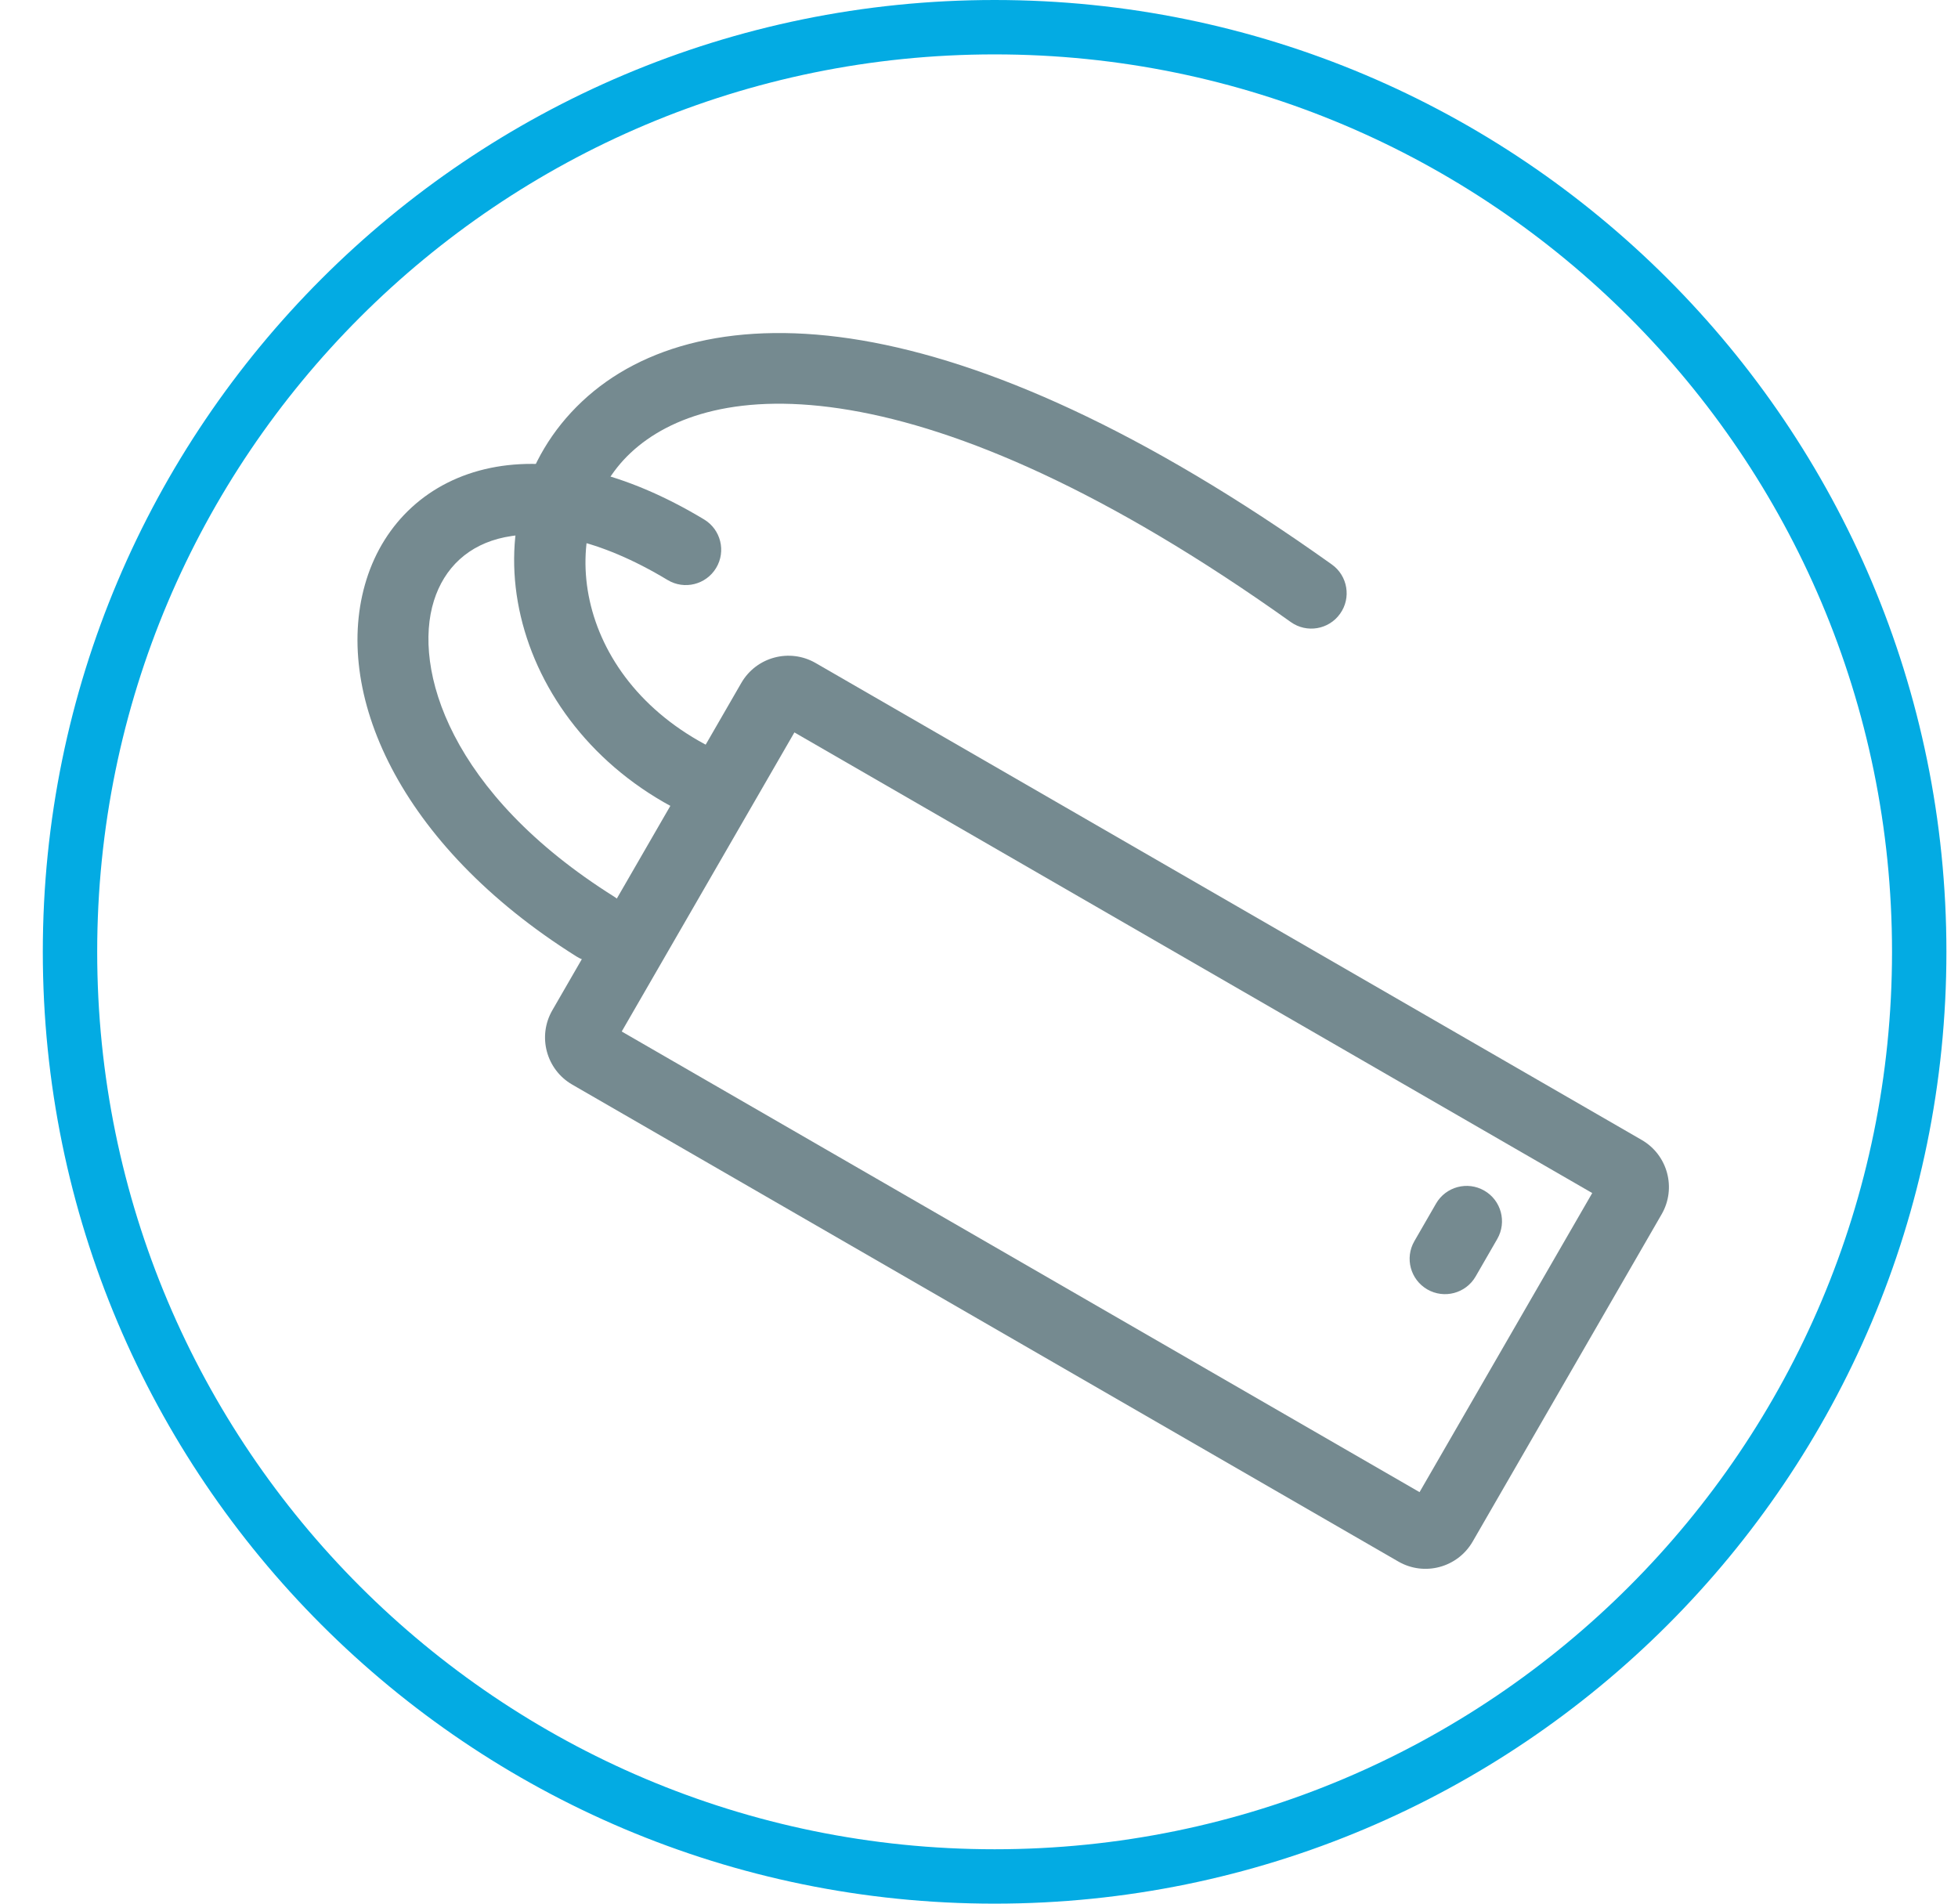 <svg width="36" height="35" viewBox="0 0 36 35" fill="none" xmlns="http://www.w3.org/2000/svg">
<path d="M35.287 17.5C35.287 26.889 27.676 34.5 18.287 34.5C8.898 34.5 1.287 26.889 1.287 17.5C1.287 8.111 8.898 0.5 18.287 0.5C27.676 0.5 35.287 8.111 35.287 17.5Z" stroke="#03ABE3"/>
<path fill-rule="evenodd" clip-rule="evenodd" d="M14.606 13.466L11.431 18.965L26.1 27.434L29.275 21.935L14.606 13.466ZM14.996 12.19C14.518 11.914 13.906 12.078 13.63 12.556L10.155 18.575C9.879 19.053 10.043 19.665 10.521 19.941L25.71 28.71C26.188 28.986 26.799 28.822 27.076 28.344L30.551 22.325C30.827 21.847 30.663 21.235 30.185 20.959L14.996 12.19Z" fill="#758A90"/>
<path fill-rule="evenodd" clip-rule="evenodd" d="M27.291 21.891C27.602 22.07 27.708 22.468 27.529 22.779L27.131 23.469C26.951 23.78 26.554 23.886 26.243 23.707C25.932 23.527 25.825 23.13 26.005 22.819L26.403 22.129C26.582 21.818 26.98 21.711 27.291 21.891Z" fill="#758A90"/>
<path fill-rule="evenodd" clip-rule="evenodd" d="M11.593 8.328C10.182 9.653 10.508 12.441 13.076 13.744C13.397 13.906 13.525 14.297 13.362 14.618C13.2 14.938 12.809 15.066 12.489 14.903C9.345 13.309 8.459 9.489 10.703 7.38C11.807 6.342 13.557 5.87 15.845 6.258C18.128 6.646 21.003 7.895 24.487 10.378C24.779 10.586 24.848 10.992 24.639 11.284C24.431 11.577 24.025 11.645 23.733 11.437C20.341 9.019 17.649 7.883 15.627 7.54C13.609 7.197 12.315 7.649 11.593 8.328Z" fill="#758A90"/>
<path fill-rule="evenodd" clip-rule="evenodd" d="M7.978 11.045C7.586 12.293 8.265 14.586 11.291 16.485C11.595 16.676 11.687 17.077 11.496 17.381C11.305 17.685 10.904 17.777 10.6 17.586C7.325 15.531 6.093 12.709 6.738 10.655C7.066 9.61 7.877 8.838 9.019 8.603C10.136 8.374 11.487 8.672 12.945 9.55C13.253 9.735 13.352 10.135 13.167 10.442C12.982 10.75 12.582 10.849 12.275 10.664C10.991 9.89 9.975 9.734 9.281 9.877C8.612 10.014 8.168 10.44 7.978 11.045Z" fill="#758A90"/>
</svg>
